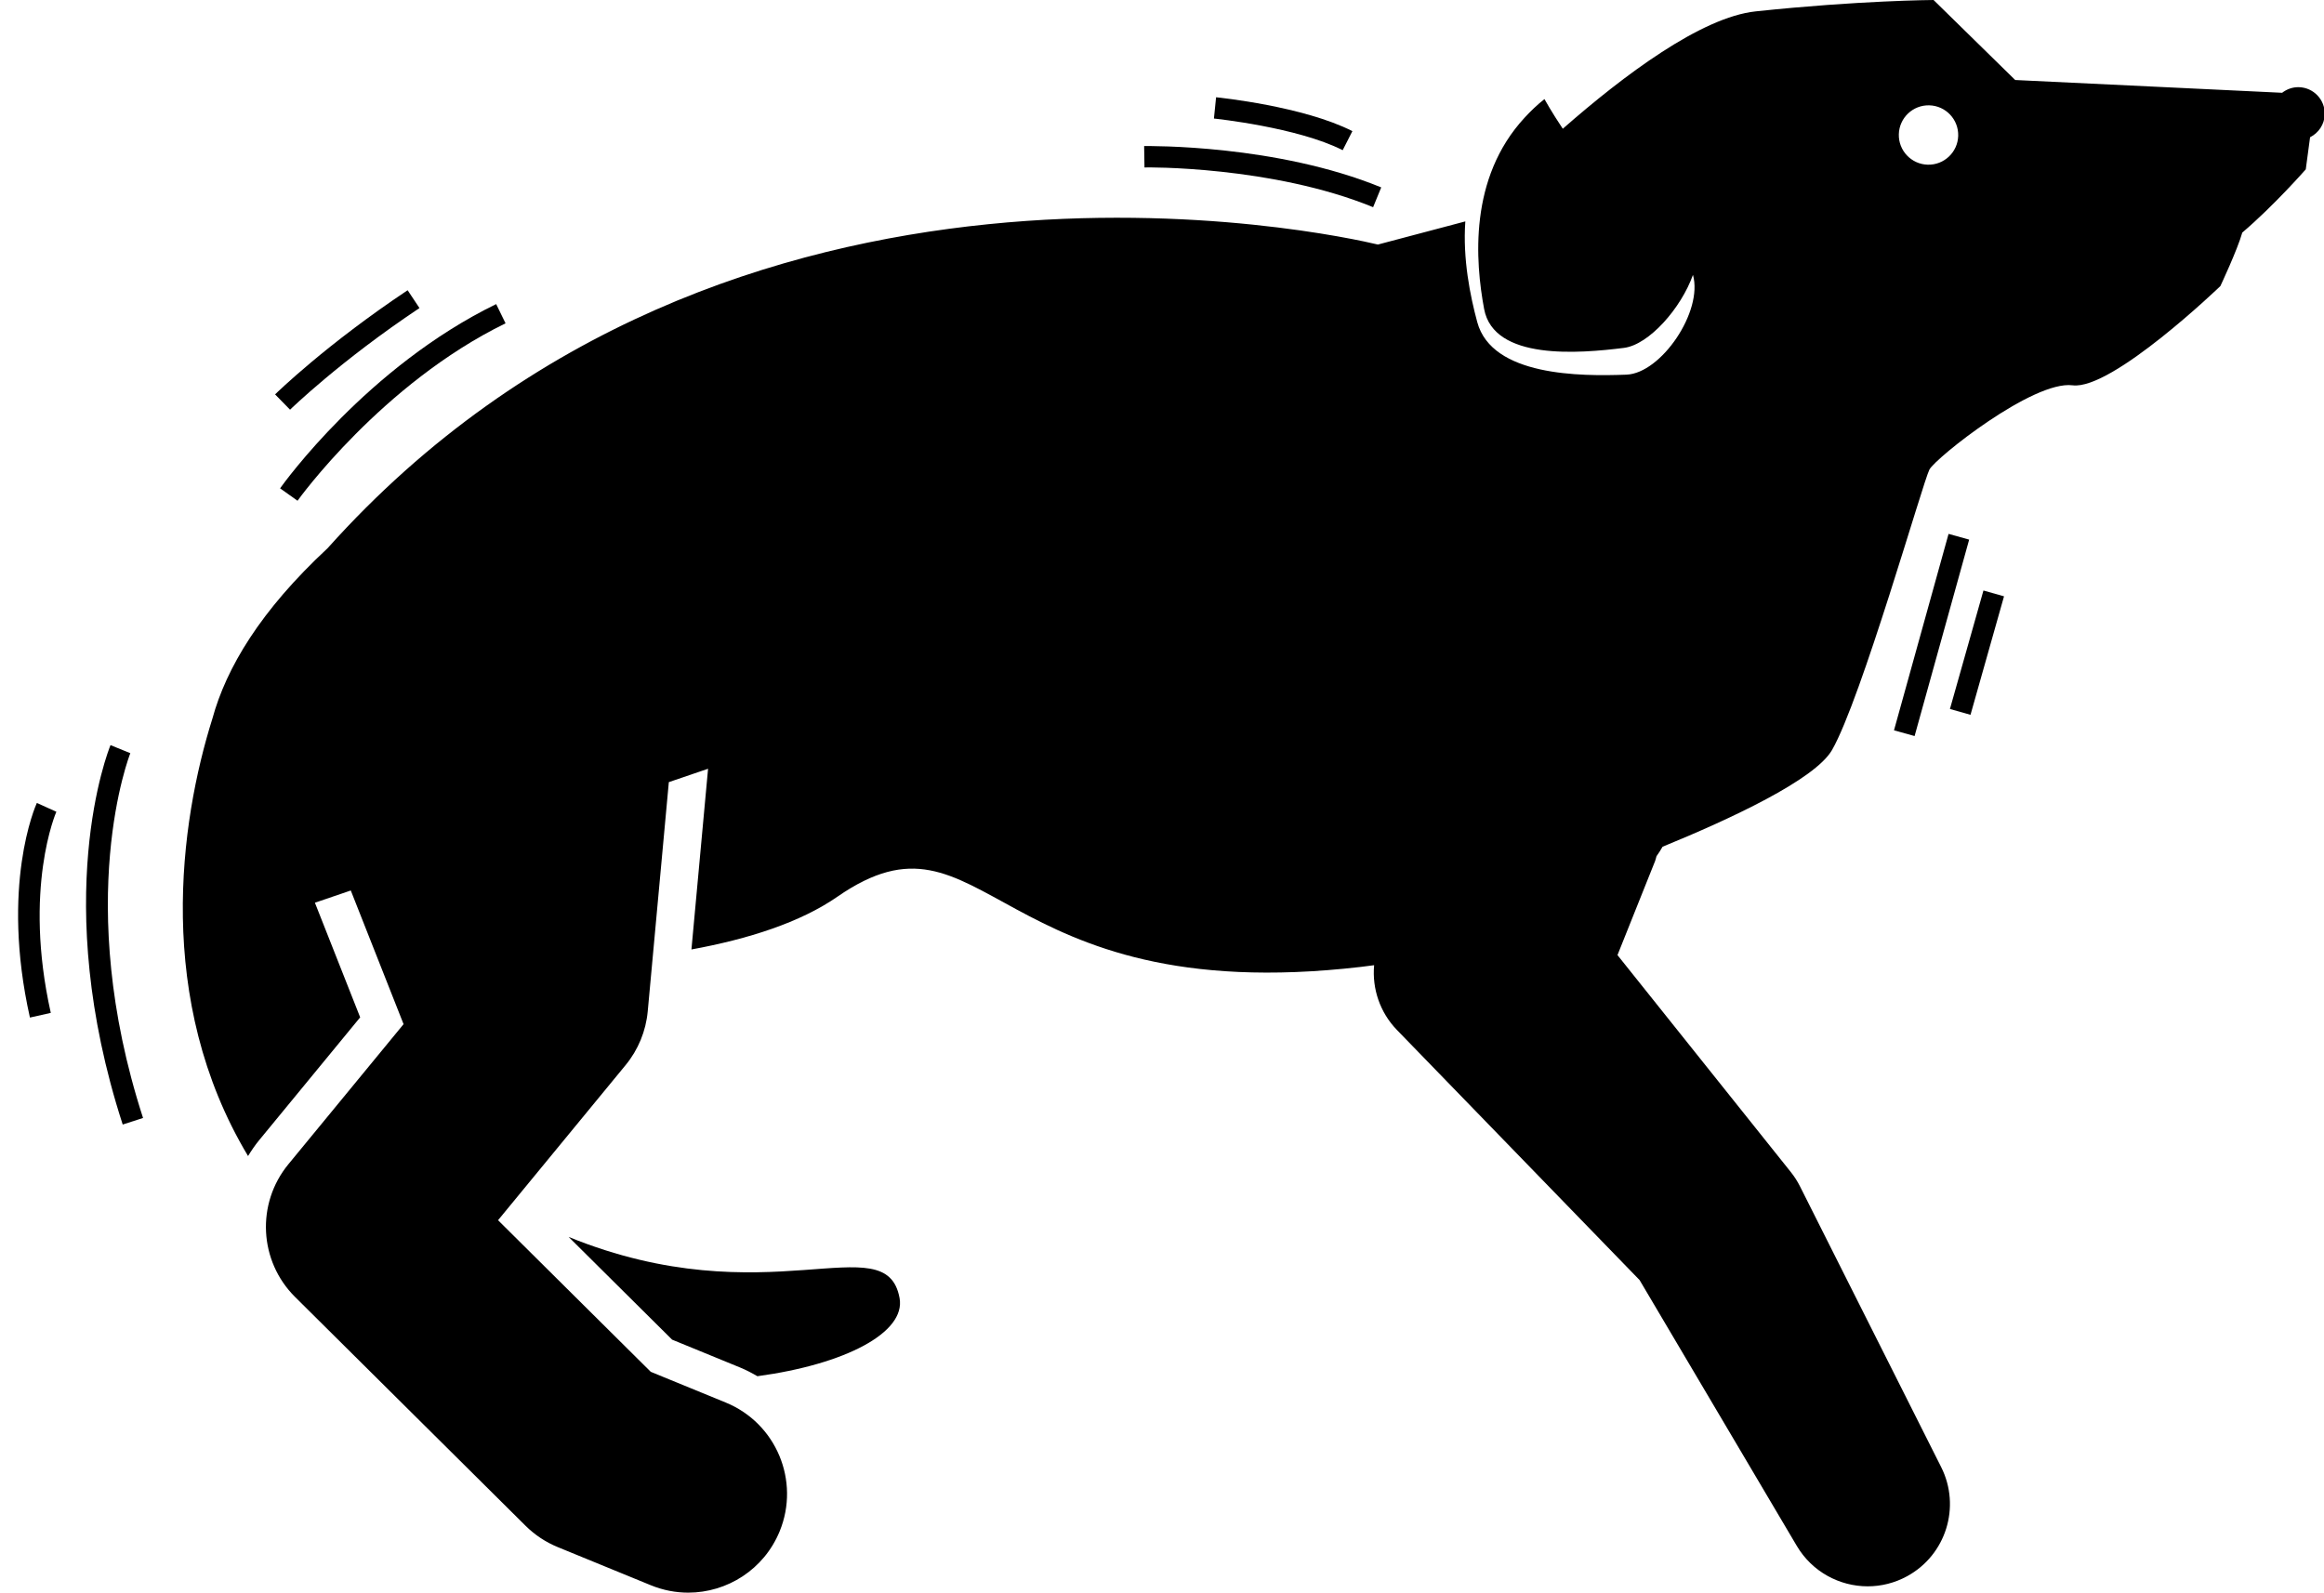 <?xml version="1.0" encoding="UTF-8"?><svg xmlns="http://www.w3.org/2000/svg" xmlns:xlink="http://www.w3.org/1999/xlink" height="96.8" preserveAspectRatio="xMidYMid meet" version="1.0" viewBox="-1.1 0.0 141.2 96.8" width="141.2" zoomAndPan="magnify"><g id="change1_1"><path d="M43.866,83.103c0.367,0.151,0.714,0.333,1.051,0.53c5.336-0.724,9.021-2.649,8.639-4.748 c-0.82-4.497-8.042,1.192-20.106-3.716l6.286,6.242L43.866,83.103z" fill="inherit"/><path d="M138.58,5.298c-0.386-0.011-0.74,0.121-1.024,0.34l-16.218-0.776L116.378,0c0,0-4.529,0.025-10.804,0.691 c-3.311,0.351-8.015,3.878-11.723,7.133c-0.694-1.037-1.114-1.802-1.114-1.802c-0.448,0.352-0.835,0.729-1.194,1.116 c-3.427,3.695-3.003,8.78-2.473,11.634c0.585,3.153,5.787,2.709,8.497,2.369c1.531-0.192,3.483-2.432,4.192-4.437 c0.629,2.219-1.933,5.983-4.042,6.064c-2.792,0.107-8.171,0.099-9.062-3.19c-0.432-1.594-0.887-3.842-0.726-6.123l-5.312,1.406 c-2.509-0.6-39.39-8.845-63.815,18.456c-4.079,3.79-6.153,7.268-6.996,10.348c-1.98,6.298-3.527,17.106,2.165,26.587 c0.202-0.33,0.421-0.654,0.674-0.962l6.138-7.466l-2.75-6.966l2.18-0.743l3.179,8.053c0.01,0.023,0.019,0.047,0.028,0.07 l-6.998,8.512c-1.966,2.392-1.79,5.887,0.407,8.068l14.003,13.904c0.56,0.555,1.223,0.995,1.952,1.294l5.658,2.319 c0.745,0.305,1.516,0.45,2.273,0.45c2.362,0,4.603-1.405,5.554-3.726c1.257-3.066-0.21-6.571-3.276-7.827l-4.554-1.866 l-9.279-9.214l7.754-9.431c0.763-0.928,1.229-2.064,1.34-3.261l1.282-13.93l2.384-0.813L40.91,57.699 c3.463-0.635,6.615-1.643,8.865-3.204c9.016-6.253,9.379,6.868,31.81,4.263c0.277-0.032,0.533-0.069,0.803-0.103 c-0.131,1.439,0.363,2.88,1.385,3.935l14.744,15.2l9.552,16.155c0.931,1.574,2.595,2.456,4.308,2.456 c0.812,0,1.633-0.198,2.393-0.613c2.366-1.292,3.281-4.226,2.07-6.634l-8.577-17.058c-0.155-0.311-0.344-0.604-0.561-0.875 l-10.528-13.18l2.286-5.716c0.038-0.096,0.052-0.194,0.084-0.291c0.139-0.196,0.264-0.389,0.37-0.579 c4.087-1.671,9.255-4.07,10.296-5.878c1.771-3.078,5.537-16.333,5.918-17.044c0.381-0.711,6.299-5.425,8.696-5.118 c2.398,0.308,8.98-6.03,8.98-6.03s1.038-2.208,1.331-3.251c1.928-1.64,3.858-3.844,3.858-3.844l0.261-1.95 c0.512-0.258,0.874-0.775,0.891-1.388C140.17,6.064,139.469,5.323,138.58,5.298z M116.021,10.008 c-0.996-0.028-1.781-0.858-1.753-1.854c0.028-0.996,0.858-1.781,1.854-1.753c0.996,0.028,1.781,0.858,1.753,1.854 C117.847,9.251,117.016,10.036,116.021,10.008z" fill="inherit"/><path d="M29.616,19.648l-0.57-1.168C21.22,22.297,16.13,29.377,15.917,29.676l1.06,0.754 C17.027,30.359,22.096,23.317,29.616,19.648z" fill="inherit"/><path d="M23.666,17.638c-4.921,3.28-7.927,6.207-8.053,6.329l0.91,0.93c0.029-0.029,3.051-2.969,7.863-6.177L23.666,17.638z" fill="inherit"/><path d="M68.415,8.876l0.021,1.301c0.077-0.014,7.769-0.096,13.891,2.414l0.492-1.203C76.454,8.779,68.751,8.876,68.415,8.876z" fill="inherit"/><path d="M72.786,5.911l-0.131,1.293c0.051,0.005,5.077,0.527,7.823,1.923l0.59-1.158C78.104,6.462,73.002,5.933,72.786,5.911z" fill="inherit"/><path d="M110.058 37.93H122.447V39.229H110.058z" fill="inherit" transform="rotate(-74.478 116.26 38.58)"/><path d="M115.282 39.019H122.765V40.318H115.282z" fill="inherit" transform="rotate(-74.211 119.015 39.67)"/><path d="M6.818,45.772l-1.204-0.491c-0.153,0.376-3.702,9.347,0.741,23.057l1.236-0.4C3.305,54.71,6.782,45.86,6.818,45.772z" fill="inherit"/><path d="M1.139,48.795c-0.092,0.201-2.217,5.026-0.421,13.042l1.268-0.284C0.294,53.995,2.304,49.376,2.324,49.33L1.139,48.795z" fill="inherit"/></g></svg>